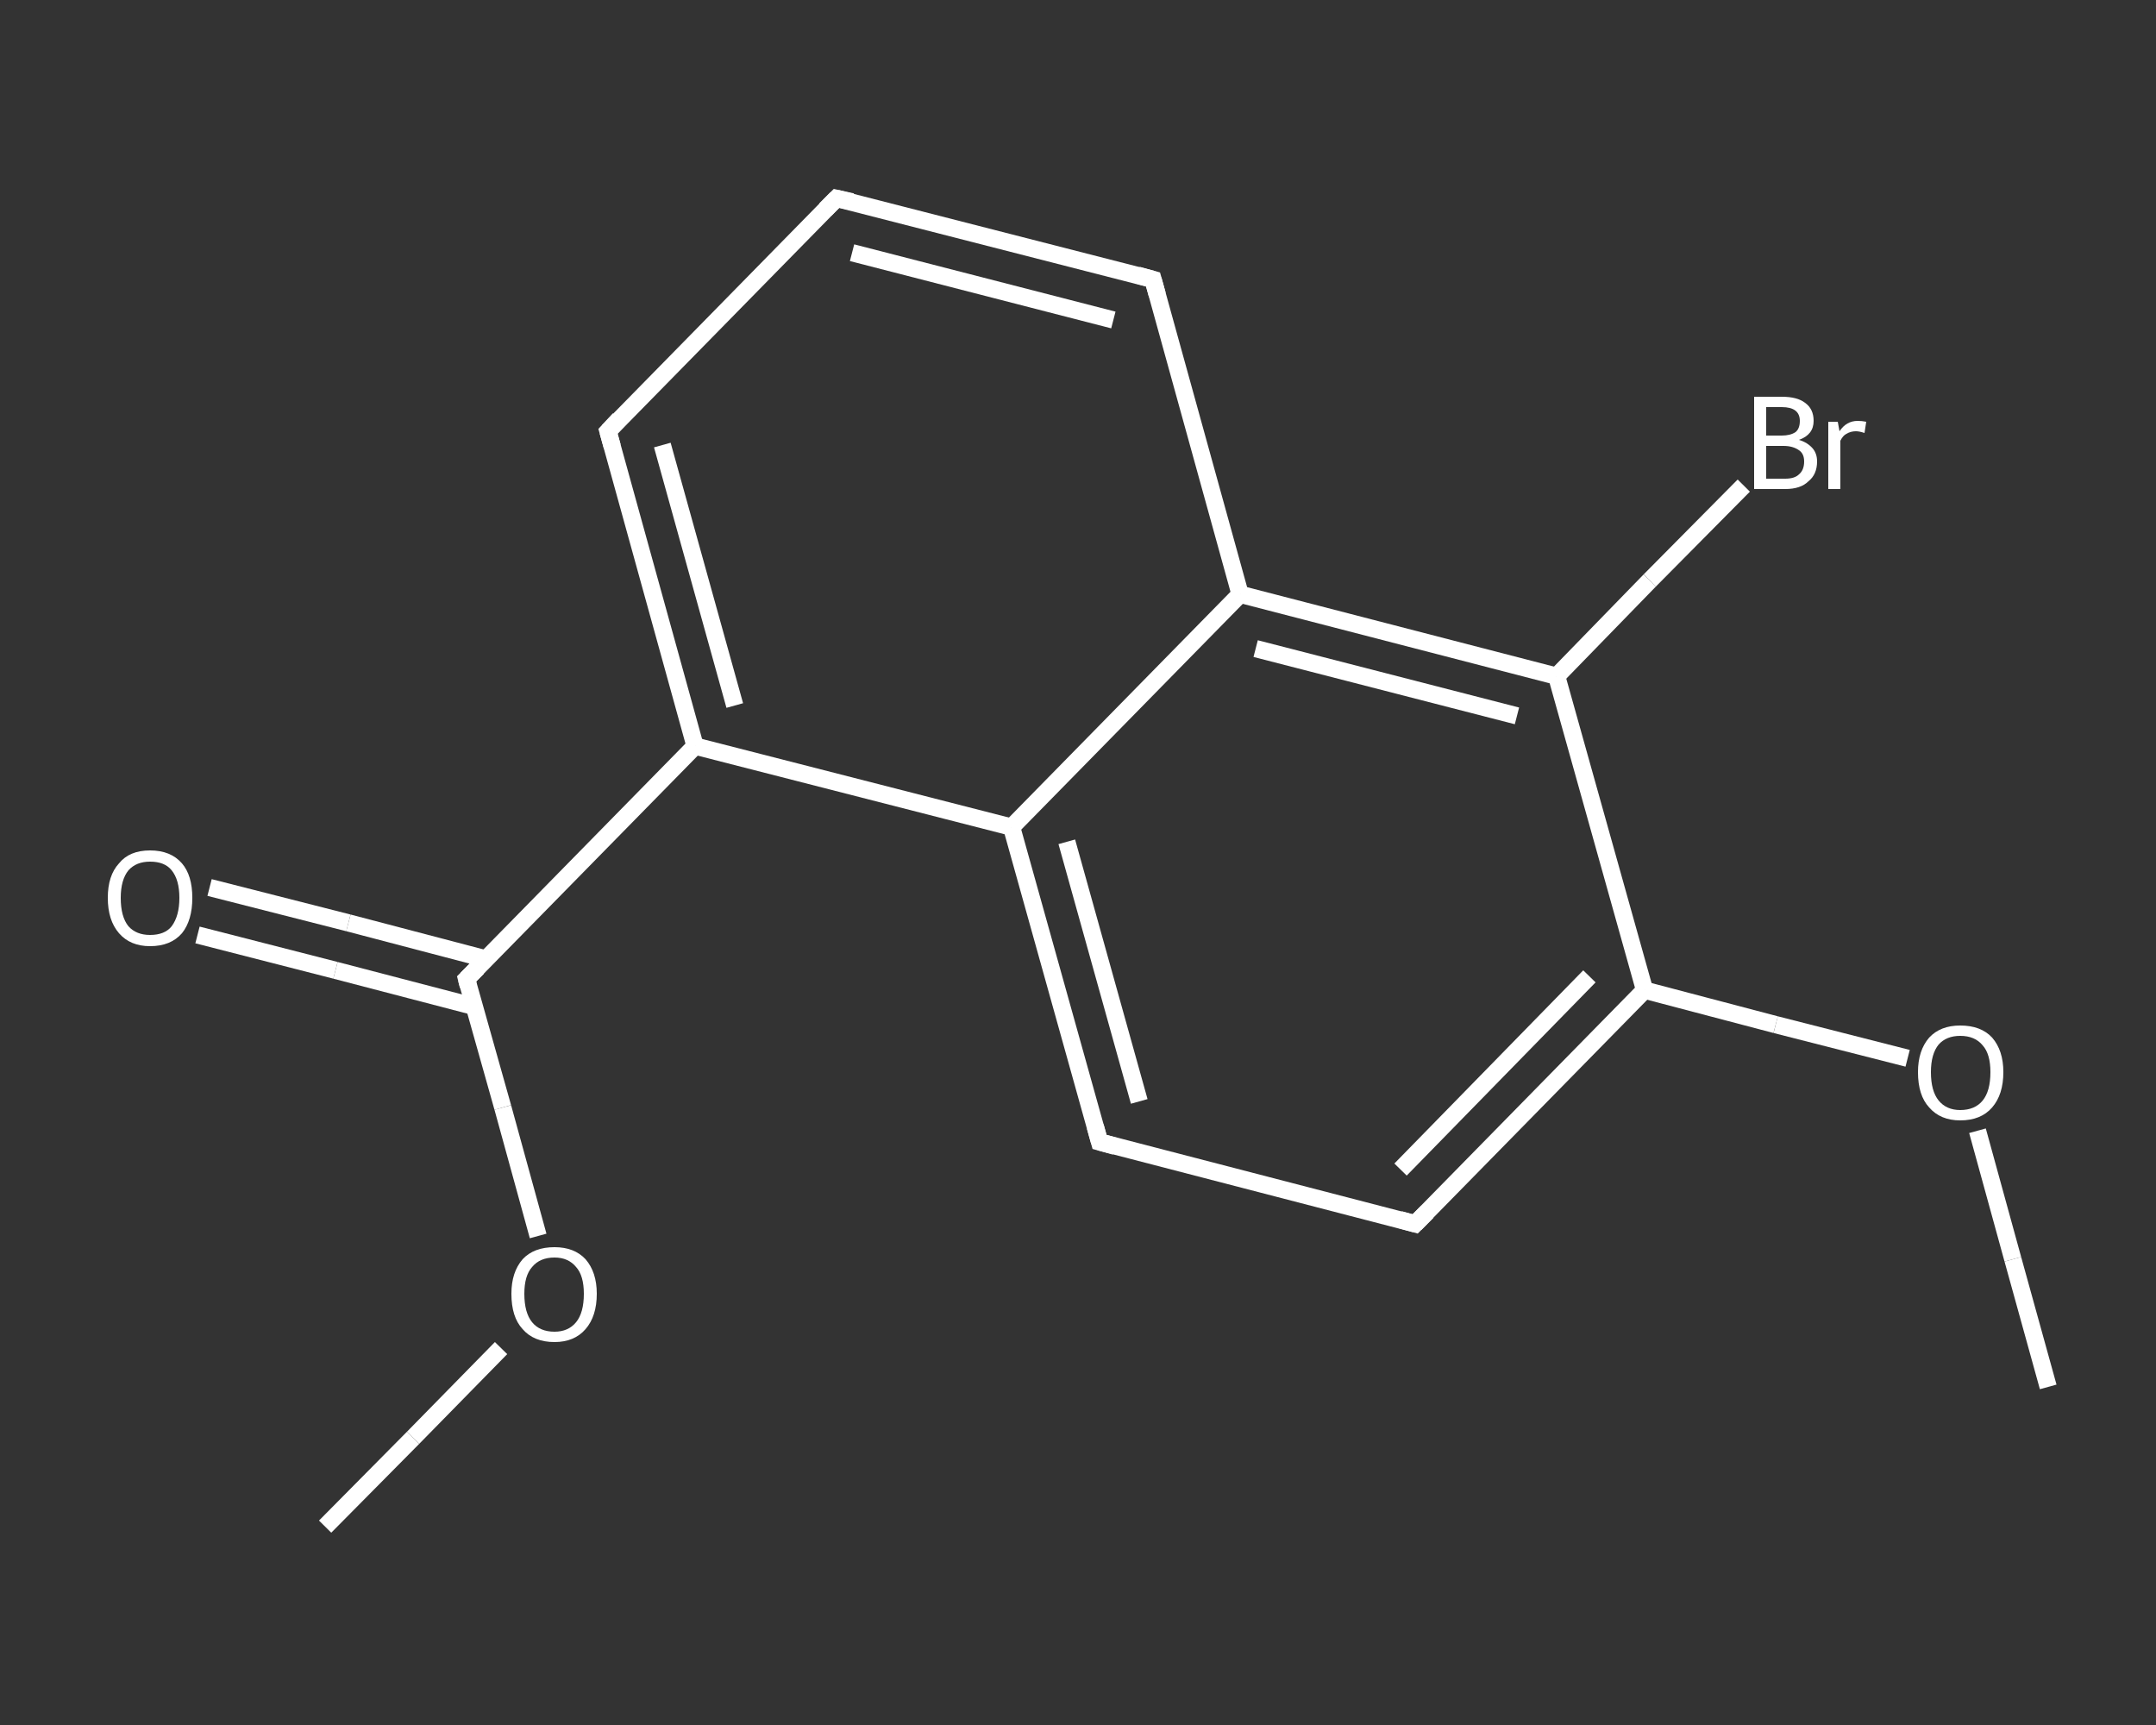<?xml version='1.0' encoding='iso-8859-1'?>
<svg version='1.1' baseProfile='full'
              xmlns='http://www.w3.org/2000/svg'
                      xmlns:rdkit='http://www.rdkit.org/xml'
                      xmlns:xlink='http://www.w3.org/1999/xlink'
                  xml:space='preserve'
width='250px' height='200px' viewBox='0 0 250 200'>
<rect x="0" y="0" width="250" height="200" fill="#333333" stroke="none"/>
<!-- END OF HEADER -->
<rect style='opacity:1.0;fill:transparent;stroke:none' width='250.0' height='200.0' x='0.0' y='0.0'> </rect>
<path class='bond-0 atom-0 atom-1' d='M 37.7,177.0 L 47.9,166.7' style='fill:none;fill-rule:evenodd;stroke:#FFFFFF;stroke-width:2.0px;stroke-linecap:butt;stroke-linejoin:miter;stroke-opacity:1' />
<path class='bond-0 atom-0 atom-1' d='M 47.9,166.7 L 58.1,156.3' style='fill:none;fill-rule:evenodd;stroke:#FFFFFF;stroke-width:2.0px;stroke-linecap:butt;stroke-linejoin:miter;stroke-opacity:1' />
<path class='bond-1 atom-1 atom-2' d='M 62.4,143.3 L 58.3,128.4' style='fill:none;fill-rule:evenodd;stroke:#FFFFFF;stroke-width:2.0px;stroke-linecap:butt;stroke-linejoin:miter;stroke-opacity:1' />
<path class='bond-1 atom-1 atom-2' d='M 58.3,128.4 L 54.1,113.5' style='fill:none;fill-rule:evenodd;stroke:#FFFFFF;stroke-width:2.0px;stroke-linecap:butt;stroke-linejoin:miter;stroke-opacity:1' />
<path class='bond-2 atom-2 atom-3' d='M 56.4,111.2 L 40.4,107.0' style='fill:none;fill-rule:evenodd;stroke:#FFFFFF;stroke-width:2.0px;stroke-linecap:butt;stroke-linejoin:miter;stroke-opacity:1' />
<path class='bond-2 atom-2 atom-3' d='M 40.4,107.0 L 24.3,102.9' style='fill:none;fill-rule:evenodd;stroke:#FFFFFF;stroke-width:2.0px;stroke-linecap:butt;stroke-linejoin:miter;stroke-opacity:1' />
<path class='bond-2 atom-2 atom-3' d='M 55.0,116.7 L 38.9,112.5' style='fill:none;fill-rule:evenodd;stroke:#FFFFFF;stroke-width:2.0px;stroke-linecap:butt;stroke-linejoin:miter;stroke-opacity:1' />
<path class='bond-2 atom-2 atom-3' d='M 38.9,112.5 L 22.9,108.4' style='fill:none;fill-rule:evenodd;stroke:#FFFFFF;stroke-width:2.0px;stroke-linecap:butt;stroke-linejoin:miter;stroke-opacity:1' />
<path class='bond-3 atom-2 atom-4' d='M 54.1,113.5 L 80.6,86.5' style='fill:none;fill-rule:evenodd;stroke:#FFFFFF;stroke-width:2.0px;stroke-linecap:butt;stroke-linejoin:miter;stroke-opacity:1' />
<path class='bond-4 atom-4 atom-5' d='M 80.6,86.5 L 70.5,50.0' style='fill:none;fill-rule:evenodd;stroke:#FFFFFF;stroke-width:2.0px;stroke-linecap:butt;stroke-linejoin:miter;stroke-opacity:1' />
<path class='bond-4 atom-4 atom-5' d='M 85.2,81.8 L 76.8,51.6' style='fill:none;fill-rule:evenodd;stroke:#FFFFFF;stroke-width:2.0px;stroke-linecap:butt;stroke-linejoin:miter;stroke-opacity:1' />
<path class='bond-5 atom-5 atom-6' d='M 70.5,50.0 L 97.0,23.0' style='fill:none;fill-rule:evenodd;stroke:#FFFFFF;stroke-width:2.0px;stroke-linecap:butt;stroke-linejoin:miter;stroke-opacity:1' />
<path class='bond-6 atom-6 atom-7' d='M 97.0,23.0 L 133.7,32.4' style='fill:none;fill-rule:evenodd;stroke:#FFFFFF;stroke-width:2.0px;stroke-linecap:butt;stroke-linejoin:miter;stroke-opacity:1' />
<path class='bond-6 atom-6 atom-7' d='M 98.8,29.3 L 129.1,37.1' style='fill:none;fill-rule:evenodd;stroke:#FFFFFF;stroke-width:2.0px;stroke-linecap:butt;stroke-linejoin:miter;stroke-opacity:1' />
<path class='bond-7 atom-7 atom-8' d='M 133.7,32.4 L 143.8,68.9' style='fill:none;fill-rule:evenodd;stroke:#FFFFFF;stroke-width:2.0px;stroke-linecap:butt;stroke-linejoin:miter;stroke-opacity:1' />
<path class='bond-8 atom-8 atom-9' d='M 143.8,68.9 L 180.5,78.4' style='fill:none;fill-rule:evenodd;stroke:#FFFFFF;stroke-width:2.0px;stroke-linecap:butt;stroke-linejoin:miter;stroke-opacity:1' />
<path class='bond-8 atom-8 atom-9' d='M 145.6,75.2 L 175.9,83.0' style='fill:none;fill-rule:evenodd;stroke:#FFFFFF;stroke-width:2.0px;stroke-linecap:butt;stroke-linejoin:miter;stroke-opacity:1' />
<path class='bond-9 atom-9 atom-10' d='M 180.5,78.4 L 191.3,67.3' style='fill:none;fill-rule:evenodd;stroke:#FFFFFF;stroke-width:2.0px;stroke-linecap:butt;stroke-linejoin:miter;stroke-opacity:1' />
<path class='bond-9 atom-9 atom-10' d='M 191.3,67.3 L 202.2,56.3' style='fill:none;fill-rule:evenodd;stroke:#FFFFFF;stroke-width:2.0px;stroke-linecap:butt;stroke-linejoin:miter;stroke-opacity:1' />
<path class='bond-10 atom-9 atom-11' d='M 180.5,78.4 L 190.7,114.8' style='fill:none;fill-rule:evenodd;stroke:#FFFFFF;stroke-width:2.0px;stroke-linecap:butt;stroke-linejoin:miter;stroke-opacity:1' />
<path class='bond-11 atom-11 atom-12' d='M 190.7,114.8 L 205.9,118.8' style='fill:none;fill-rule:evenodd;stroke:#FFFFFF;stroke-width:2.0px;stroke-linecap:butt;stroke-linejoin:miter;stroke-opacity:1' />
<path class='bond-11 atom-11 atom-12' d='M 205.9,118.8 L 221.2,122.7' style='fill:none;fill-rule:evenodd;stroke:#FFFFFF;stroke-width:2.0px;stroke-linecap:butt;stroke-linejoin:miter;stroke-opacity:1' />
<path class='bond-12 atom-12 atom-13' d='M 229.3,131.1 L 233.4,146.0' style='fill:none;fill-rule:evenodd;stroke:#FFFFFF;stroke-width:2.0px;stroke-linecap:butt;stroke-linejoin:miter;stroke-opacity:1' />
<path class='bond-12 atom-12 atom-13' d='M 233.4,146.0 L 237.5,160.8' style='fill:none;fill-rule:evenodd;stroke:#FFFFFF;stroke-width:2.0px;stroke-linecap:butt;stroke-linejoin:miter;stroke-opacity:1' />
<path class='bond-13 atom-11 atom-14' d='M 190.7,114.8 L 164.1,141.9' style='fill:none;fill-rule:evenodd;stroke:#FFFFFF;stroke-width:2.0px;stroke-linecap:butt;stroke-linejoin:miter;stroke-opacity:1' />
<path class='bond-13 atom-11 atom-14' d='M 184.3,113.2 L 162.4,135.6' style='fill:none;fill-rule:evenodd;stroke:#FFFFFF;stroke-width:2.0px;stroke-linecap:butt;stroke-linejoin:miter;stroke-opacity:1' />
<path class='bond-14 atom-14 atom-15' d='M 164.1,141.9 L 127.5,132.4' style='fill:none;fill-rule:evenodd;stroke:#FFFFFF;stroke-width:2.0px;stroke-linecap:butt;stroke-linejoin:miter;stroke-opacity:1' />
<path class='bond-15 atom-15 atom-16' d='M 127.5,132.4 L 117.3,95.9' style='fill:none;fill-rule:evenodd;stroke:#FFFFFF;stroke-width:2.0px;stroke-linecap:butt;stroke-linejoin:miter;stroke-opacity:1' />
<path class='bond-15 atom-15 atom-16' d='M 132.1,127.7 L 123.7,97.6' style='fill:none;fill-rule:evenodd;stroke:#FFFFFF;stroke-width:2.0px;stroke-linecap:butt;stroke-linejoin:miter;stroke-opacity:1' />
<path class='bond-16 atom-16 atom-4' d='M 117.3,95.9 L 80.6,86.5' style='fill:none;fill-rule:evenodd;stroke:#FFFFFF;stroke-width:2.0px;stroke-linecap:butt;stroke-linejoin:miter;stroke-opacity:1' />
<path class='bond-17 atom-16 atom-8' d='M 117.3,95.9 L 143.8,68.9' style='fill:none;fill-rule:evenodd;stroke:#FFFFFF;stroke-width:2.0px;stroke-linecap:butt;stroke-linejoin:miter;stroke-opacity:1' />
<path d='M 54.3,114.3 L 54.1,113.5 L 55.4,112.2' style='fill:none;stroke:#FFFFFF;stroke-width:2.0px;stroke-linecap:butt;stroke-linejoin:miter;stroke-opacity:1;' />
<path d='M 71.0,51.8 L 70.5,50.0 L 71.8,48.6' style='fill:none;stroke:#FFFFFF;stroke-width:2.0px;stroke-linecap:butt;stroke-linejoin:miter;stroke-opacity:1;' />
<path d='M 95.7,24.3 L 97.0,23.0 L 98.8,23.4' style='fill:none;stroke:#FFFFFF;stroke-width:2.0px;stroke-linecap:butt;stroke-linejoin:miter;stroke-opacity:1;' />
<path d='M 131.9,31.9 L 133.7,32.4 L 134.2,34.2' style='fill:none;stroke:#FFFFFF;stroke-width:2.0px;stroke-linecap:butt;stroke-linejoin:miter;stroke-opacity:1;' />
<path d='M 165.5,140.5 L 164.1,141.9 L 162.3,141.4' style='fill:none;stroke:#FFFFFF;stroke-width:2.0px;stroke-linecap:butt;stroke-linejoin:miter;stroke-opacity:1;' />
<path d='M 129.3,132.9 L 127.5,132.4 L 127.0,130.6' style='fill:none;stroke:#FFFFFF;stroke-width:2.0px;stroke-linecap:butt;stroke-linejoin:miter;stroke-opacity:1;' />
<path class='atom-1' d='M 59.3 150.0
Q 59.3 147.5, 60.6 146.0
Q 61.9 144.6, 64.3 144.6
Q 66.6 144.6, 67.9 146.0
Q 69.2 147.5, 69.2 150.0
Q 69.2 152.6, 67.9 154.1
Q 66.6 155.6, 64.3 155.6
Q 61.9 155.6, 60.6 154.1
Q 59.3 152.7, 59.3 150.0
M 64.3 154.4
Q 65.9 154.4, 66.8 153.3
Q 67.7 152.2, 67.7 150.0
Q 67.7 147.9, 66.8 146.9
Q 65.9 145.8, 64.3 145.8
Q 62.6 145.8, 61.7 146.9
Q 60.8 147.9, 60.8 150.0
Q 60.8 152.2, 61.7 153.3
Q 62.6 154.4, 64.3 154.4
' fill='#FFFFFF'/>
<path class='atom-3' d='M 12.5 104.1
Q 12.5 101.5, 13.8 100.1
Q 15.0 98.6, 17.4 98.6
Q 19.8 98.6, 21.1 100.1
Q 22.3 101.5, 22.3 104.1
Q 22.3 106.7, 21.1 108.2
Q 19.8 109.7, 17.4 109.7
Q 15.1 109.7, 13.8 108.2
Q 12.5 106.7, 12.5 104.1
M 17.4 108.4
Q 19.1 108.4, 19.9 107.4
Q 20.8 106.2, 20.8 104.1
Q 20.8 102.0, 19.9 100.9
Q 19.1 99.9, 17.4 99.9
Q 15.8 99.9, 14.9 100.9
Q 14.0 102.0, 14.0 104.1
Q 14.0 106.3, 14.9 107.4
Q 15.8 108.4, 17.4 108.4
' fill='#FFFFFF'/>
<path class='atom-10' d='M 208.6 51.0
Q 209.6 51.3, 210.2 52.0
Q 210.7 52.6, 210.7 53.5
Q 210.7 55.0, 209.7 55.8
Q 208.8 56.7, 207.0 56.7
L 203.4 56.7
L 203.4 46.0
L 206.6 46.0
Q 208.4 46.0, 209.3 46.7
Q 210.3 47.4, 210.3 48.8
Q 210.3 50.4, 208.6 51.0
M 204.8 47.2
L 204.8 50.5
L 206.6 50.5
Q 207.6 50.5, 208.2 50.1
Q 208.7 49.7, 208.7 48.8
Q 208.7 47.2, 206.6 47.2
L 204.8 47.2
M 207.0 55.5
Q 208.1 55.5, 208.6 55.0
Q 209.2 54.5, 209.2 53.5
Q 209.2 52.6, 208.6 52.2
Q 207.9 51.7, 206.8 51.7
L 204.8 51.7
L 204.8 55.5
L 207.0 55.5
' fill='#FFFFFF'/>
<path class='atom-10' d='M 213.1 48.9
L 213.3 50.0
Q 214.1 48.8, 215.4 48.8
Q 215.9 48.8, 216.4 48.9
L 216.2 50.2
Q 215.6 50.0, 215.2 50.0
Q 214.6 50.0, 214.1 50.3
Q 213.7 50.5, 213.4 51.1
L 213.4 56.7
L 212.0 56.7
L 212.0 48.9
L 213.1 48.9
' fill='#FFFFFF'/>
<path class='atom-12' d='M 222.4 124.3
Q 222.4 121.8, 223.7 120.3
Q 225.0 118.9, 227.3 118.9
Q 229.7 118.9, 231.0 120.3
Q 232.3 121.8, 232.3 124.3
Q 232.3 126.9, 231.0 128.4
Q 229.7 129.9, 227.3 129.9
Q 225.0 129.9, 223.7 128.4
Q 222.4 127.0, 222.4 124.3
M 227.3 128.7
Q 229.0 128.7, 229.9 127.6
Q 230.8 126.5, 230.8 124.3
Q 230.8 122.2, 229.9 121.2
Q 229.0 120.1, 227.3 120.1
Q 225.7 120.1, 224.8 121.1
Q 223.9 122.2, 223.9 124.3
Q 223.9 126.5, 224.8 127.6
Q 225.7 128.7, 227.3 128.7
' fill='#FFFFFF'/>
</svg>
